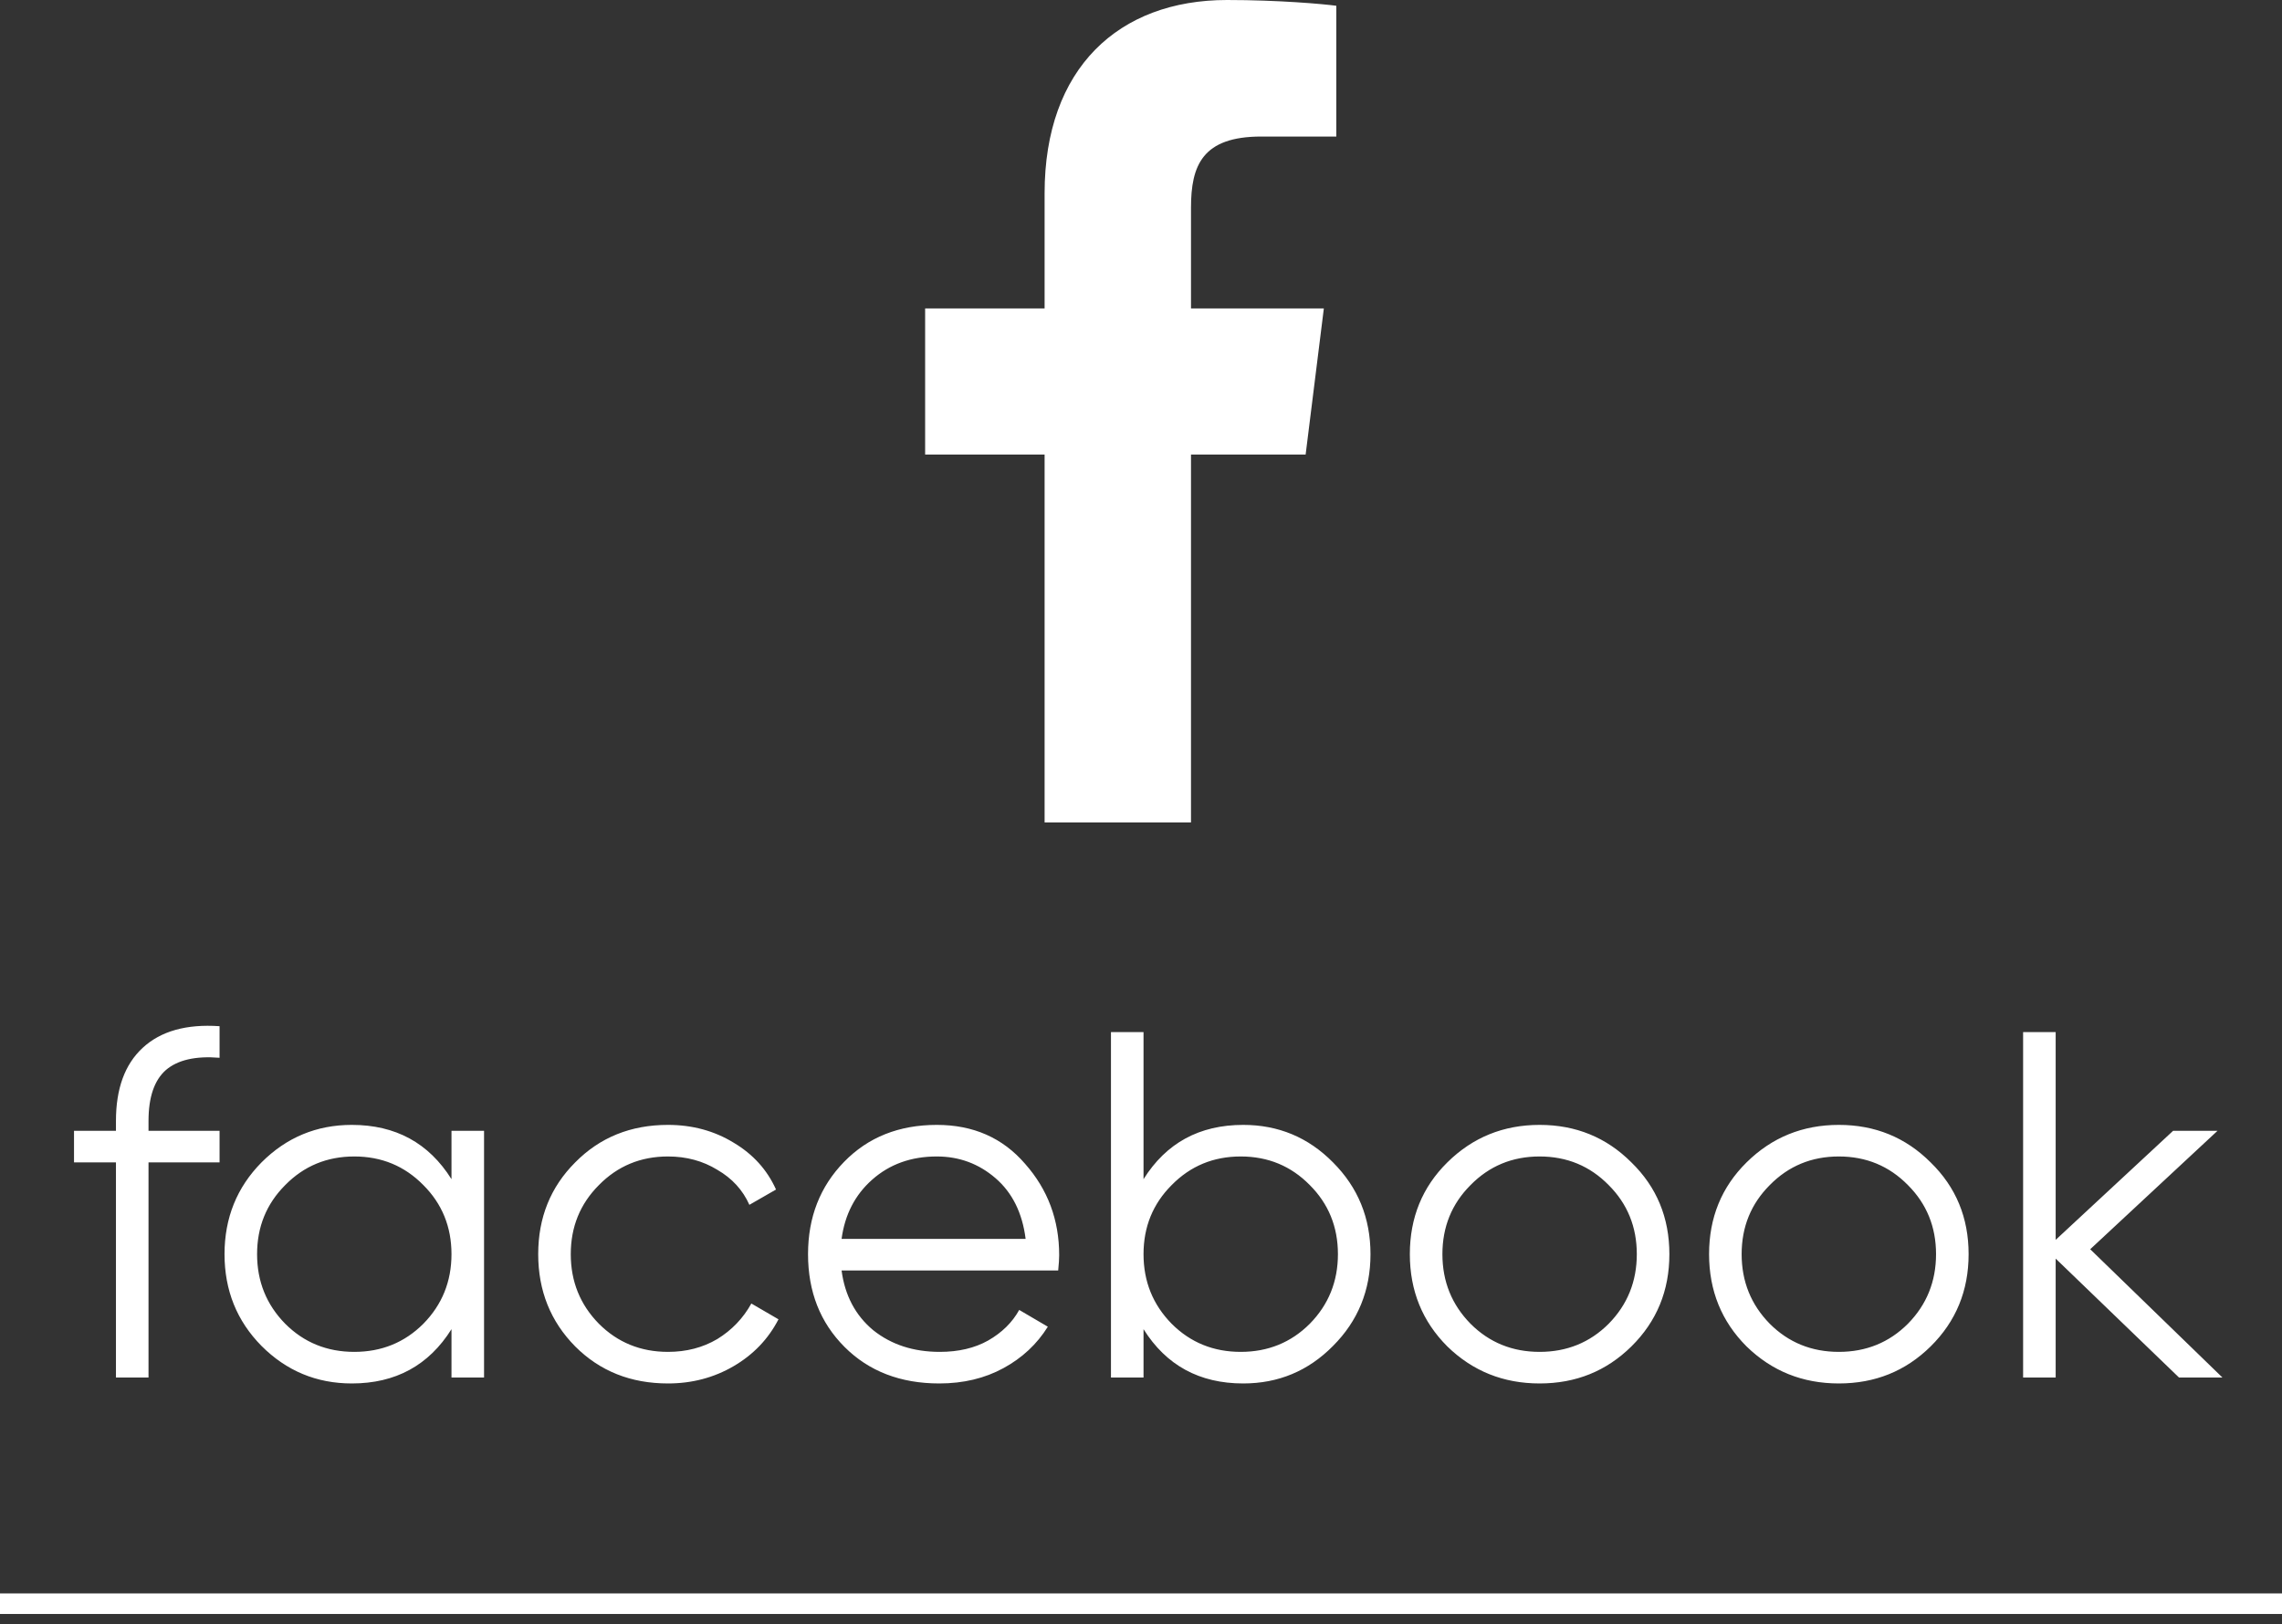 <?xml version="1.0" encoding="UTF-8"?> <svg xmlns="http://www.w3.org/2000/svg" width="111" height="79" viewBox="0 0 111 79" fill="none"><rect x="0" y="0" width="111" height="79" fill="#333333" stroke="none"/><path d="M10.68 51.448C9.512 51.352 8.64 51.552 8.064 52.048C7.504 52.544 7.224 53.368 7.224 54.52V55H10.68V56.536H7.224V67H5.64V56.536H3.6V55H5.64V54.52C5.64 52.952 6.072 51.768 6.936 50.968C7.816 50.152 9.064 49.8 10.68 49.912V51.448ZM21.961 55H23.545V67H21.961V64.648C20.857 66.408 19.241 67.288 17.113 67.288C15.401 67.288 13.937 66.68 12.721 65.464C11.521 64.248 10.921 62.76 10.921 61C10.921 59.24 11.521 57.752 12.721 56.536C13.937 55.32 15.401 54.712 17.113 54.712C19.241 54.712 20.857 55.592 21.961 57.352V55ZM13.873 64.384C14.785 65.296 15.905 65.752 17.233 65.752C18.561 65.752 19.681 65.296 20.593 64.384C21.505 63.456 21.961 62.328 21.961 61C21.961 59.672 21.505 58.552 20.593 57.64C19.681 56.712 18.561 56.248 17.233 56.248C15.905 56.248 14.785 56.712 13.873 57.64C12.961 58.552 12.505 59.672 12.505 61C12.505 62.328 12.961 63.456 13.873 64.384ZM32.491 67.288C30.683 67.288 29.179 66.688 27.979 65.488C26.779 64.272 26.179 62.776 26.179 61C26.179 59.224 26.779 57.736 27.979 56.536C29.179 55.32 30.683 54.712 32.491 54.712C33.675 54.712 34.739 55 35.683 55.576C36.627 56.136 37.315 56.896 37.747 57.856L36.451 58.6C36.131 57.88 35.611 57.312 34.891 56.896C34.187 56.464 33.387 56.248 32.491 56.248C31.163 56.248 30.043 56.712 29.131 57.64C28.219 58.552 27.763 59.672 27.763 61C27.763 62.328 28.219 63.456 29.131 64.384C30.043 65.296 31.163 65.752 32.491 65.752C33.387 65.752 34.187 65.544 34.891 65.128C35.595 64.696 36.147 64.12 36.547 63.4L37.867 64.168C37.371 65.128 36.643 65.888 35.683 66.448C34.723 67.008 33.659 67.288 32.491 67.288ZM45.568 54.712C47.344 54.712 48.776 55.344 49.864 56.608C50.968 57.856 51.52 59.336 51.52 61.048C51.52 61.224 51.504 61.472 51.472 61.792H40.936C41.096 63.008 41.608 63.976 42.472 64.696C43.352 65.4 44.432 65.752 45.712 65.752C46.624 65.752 47.408 65.568 48.064 65.2C48.736 64.816 49.24 64.32 49.576 63.712L50.968 64.528C50.44 65.376 49.72 66.048 48.808 66.544C47.896 67.04 46.856 67.288 45.688 67.288C43.8 67.288 42.264 66.696 41.08 65.512C39.896 64.328 39.304 62.824 39.304 61C39.304 59.208 39.888 57.712 41.056 56.512C42.224 55.312 43.728 54.712 45.568 54.712ZM45.568 56.248C44.32 56.248 43.272 56.624 42.424 57.376C41.592 58.112 41.096 59.072 40.936 60.256H49.888C49.728 58.992 49.24 58.008 48.424 57.304C47.608 56.6 46.656 56.248 45.568 56.248ZM60.471 54.712C62.183 54.712 63.639 55.32 64.839 56.536C66.055 57.752 66.663 59.24 66.663 61C66.663 62.76 66.055 64.248 64.839 65.464C63.639 66.68 62.183 67.288 60.471 67.288C58.343 67.288 56.727 66.408 55.623 64.648V67H54.039V50.2H55.623V57.352C56.727 55.592 58.343 54.712 60.471 54.712ZM56.991 64.384C57.903 65.296 59.023 65.752 60.351 65.752C61.679 65.752 62.799 65.296 63.711 64.384C64.623 63.456 65.079 62.328 65.079 61C65.079 59.672 64.623 58.552 63.711 57.64C62.799 56.712 61.679 56.248 60.351 56.248C59.023 56.248 57.903 56.712 56.991 57.64C56.079 58.552 55.623 59.672 55.623 61C55.623 62.328 56.079 63.456 56.991 64.384ZM79.353 65.488C78.137 66.688 76.649 67.288 74.889 67.288C73.129 67.288 71.633 66.688 70.401 65.488C69.185 64.272 68.577 62.776 68.577 61C68.577 59.224 69.185 57.736 70.401 56.536C71.633 55.32 73.129 54.712 74.889 54.712C76.649 54.712 78.137 55.32 79.353 56.536C80.585 57.736 81.201 59.224 81.201 61C81.201 62.776 80.585 64.272 79.353 65.488ZM71.529 64.384C72.441 65.296 73.561 65.752 74.889 65.752C76.217 65.752 77.337 65.296 78.249 64.384C79.161 63.456 79.617 62.328 79.617 61C79.617 59.672 79.161 58.552 78.249 57.64C77.337 56.712 76.217 56.248 74.889 56.248C73.561 56.248 72.441 56.712 71.529 57.64C70.617 58.552 70.161 59.672 70.161 61C70.161 62.328 70.617 63.456 71.529 64.384ZM93.908 65.488C92.692 66.688 91.204 67.288 89.444 67.288C87.684 67.288 86.188 66.688 84.956 65.488C83.74 64.272 83.132 62.776 83.132 61C83.132 59.224 83.74 57.736 84.956 56.536C86.188 55.32 87.684 54.712 89.444 54.712C91.204 54.712 92.692 55.32 93.908 56.536C95.14 57.736 95.756 59.224 95.756 61C95.756 62.776 95.14 64.272 93.908 65.488ZM86.084 64.384C86.996 65.296 88.116 65.752 89.444 65.752C90.772 65.752 91.892 65.296 92.804 64.384C93.716 63.456 94.172 62.328 94.172 61C94.172 59.672 93.716 58.552 92.804 57.64C91.892 56.712 90.772 56.248 89.444 56.248C88.116 56.248 86.996 56.712 86.084 57.64C85.172 58.552 84.716 59.672 84.716 61C84.716 62.328 85.172 63.456 86.084 64.384ZM108.103 67H105.991L99.991 61.216V67H98.407V50.2H99.991V60.304L105.703 55H107.863L101.671 60.76L108.103 67Z" fill="white"></path><path d="M0 78H111" stroke="white"></path><path d="M50.811 40V22.109H45V15H50.811V9.398C50.811 3.312 54.417 0 59.682 0C62.205 0 64.371 0.195 65 0.281V6.641H61.349C58.485 6.641 57.932 8.047 57.932 10.102V15H64.394L63.508 22.109H57.932V40" fill="white"></path></svg> 